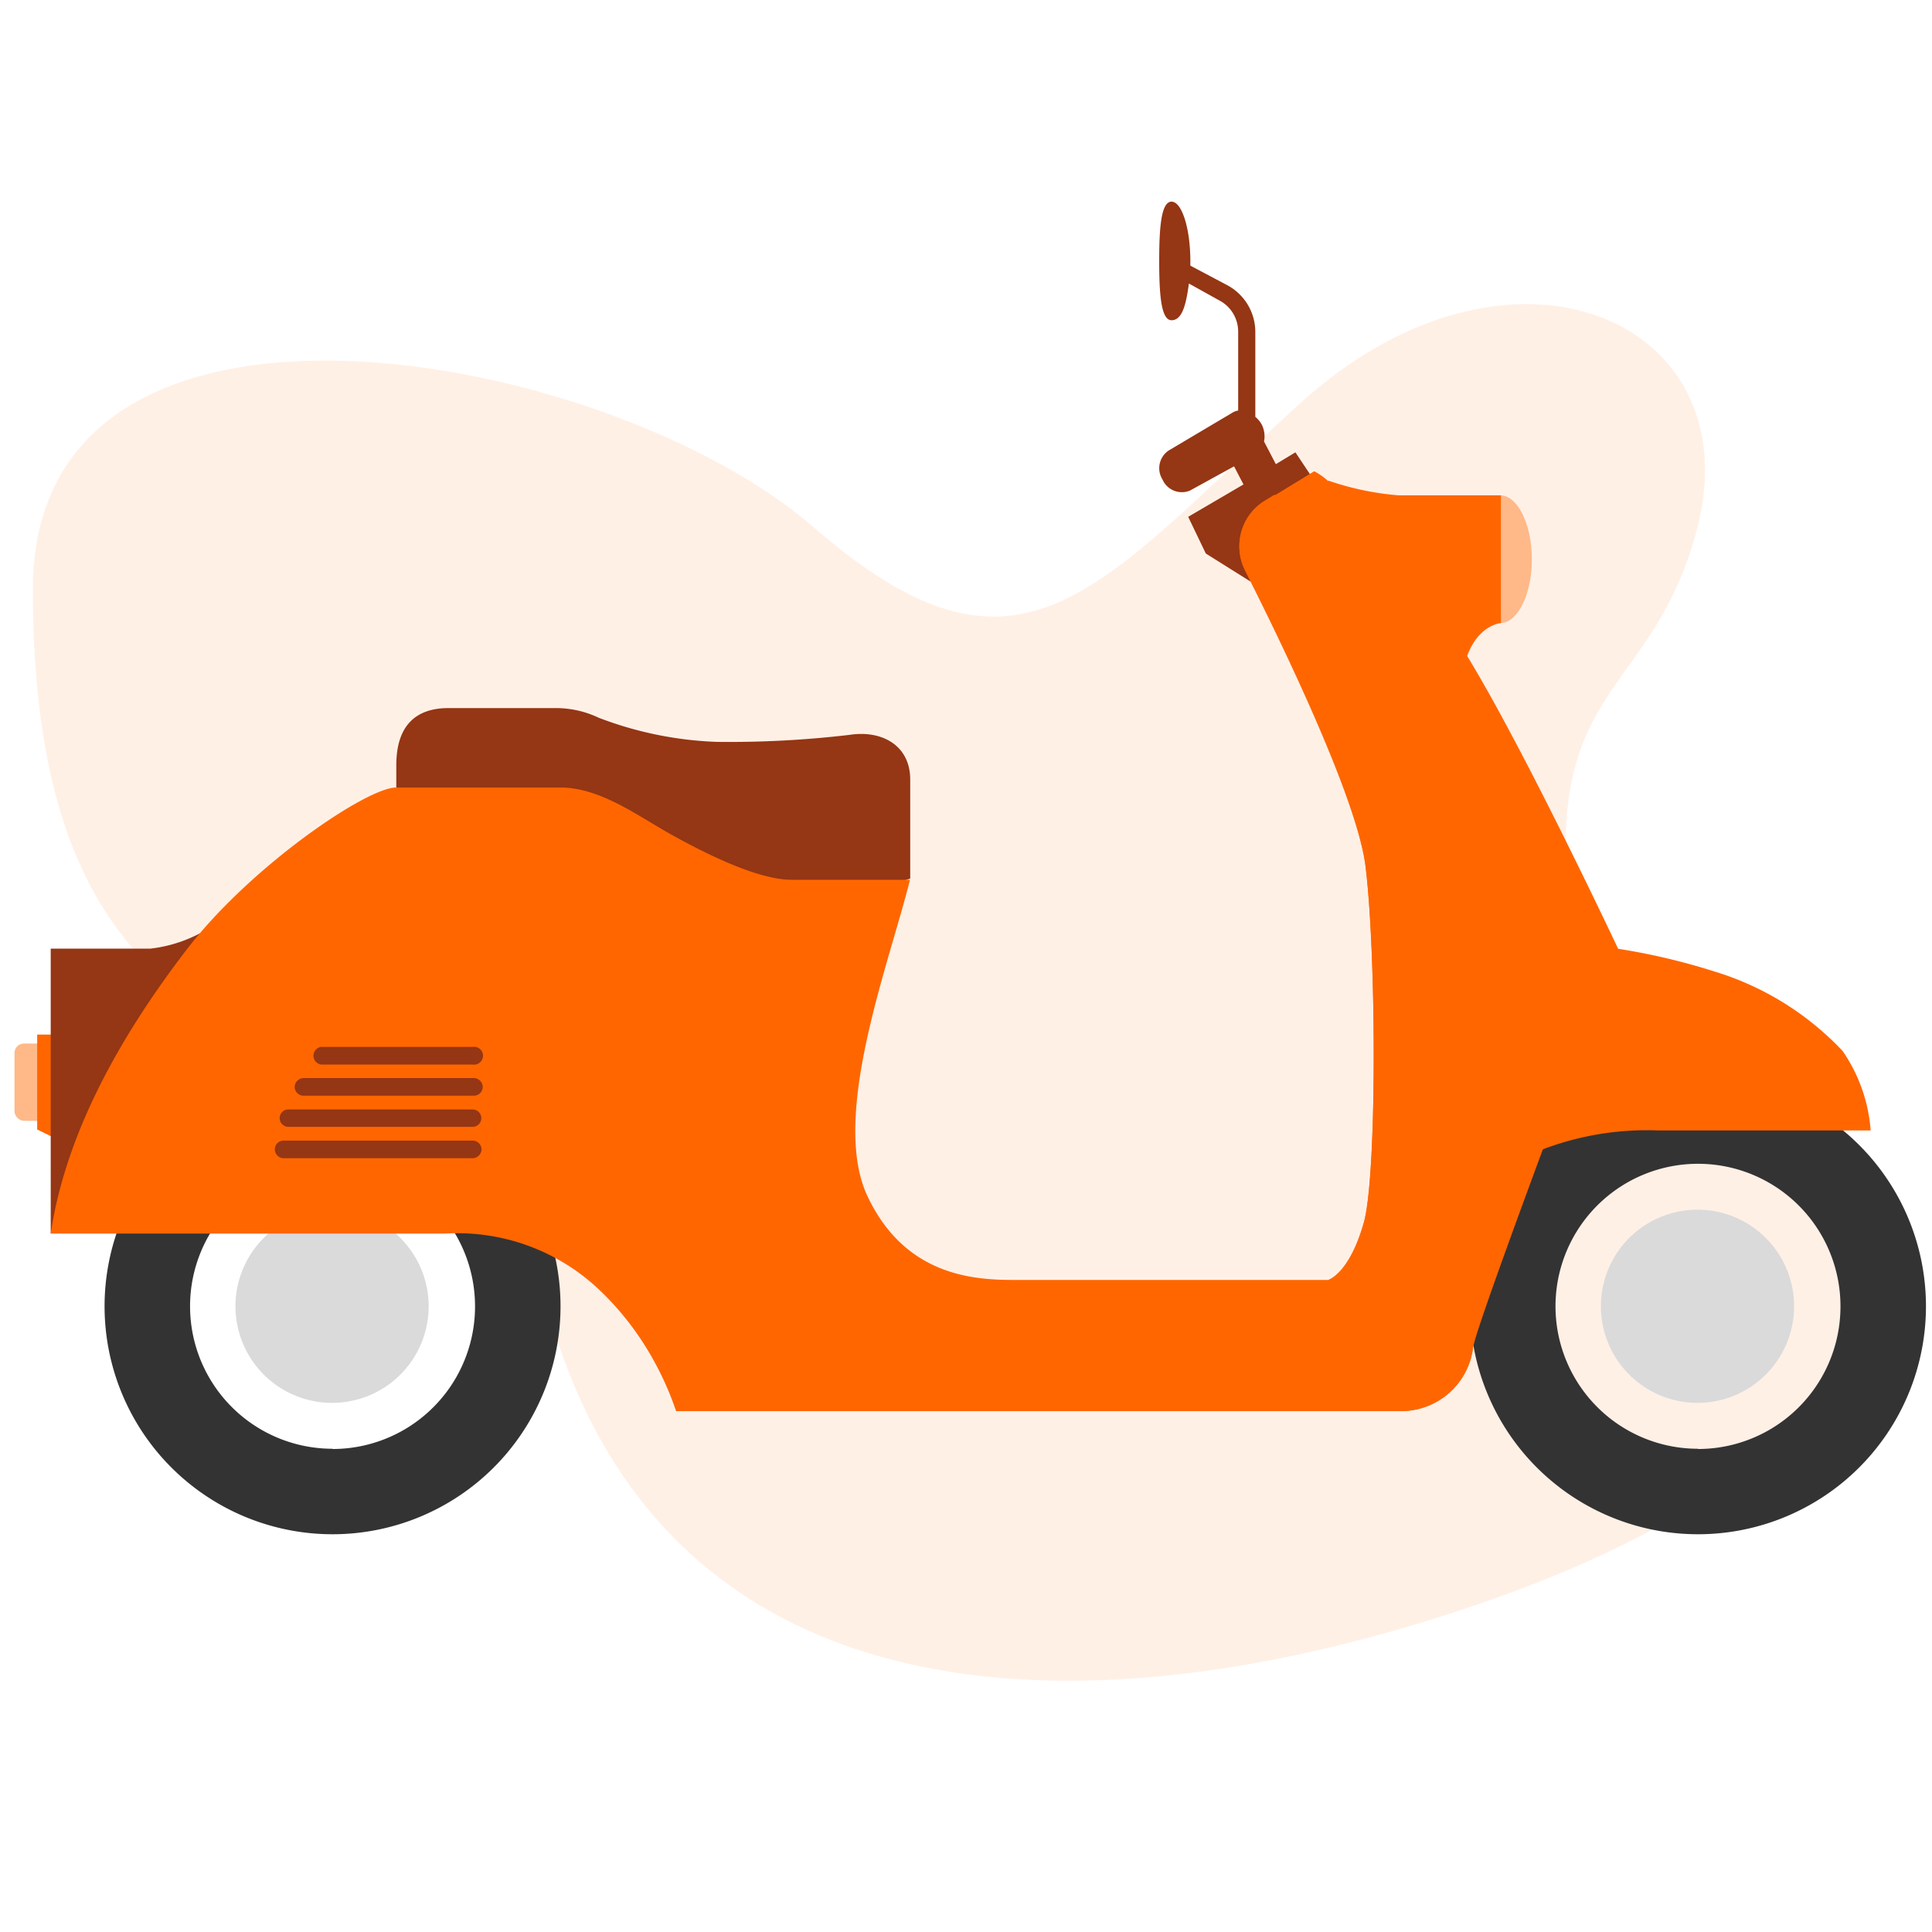 <svg viewBox="0 0 80 80" xmlns="http://www.w3.org/2000/svg"><rect fill="#ffb888" height="3.2" rx=".39" width="2.2" x=".6" y="43.21"/><path d="m1.54 46.77.96.47v-4.4h-.96z" fill="#f60"/><path d="m61.69 66.26c-16.64 5.83-33.37 5.06-38.6-10.72s-21.73-7.11-21.73-31.14c0-14.36 23.77-10 32.33-2.57s11.66 2.61 20.11-5.1c8.62-7.86 18.68-3.6 16.5 5.06-1.61 6.35-5.47 6.44-5.47 13.28s3.81 6.6 9.1 10.3 7.28 14.03-12.24 20.89z" fill="#f60" fill-rule="evenodd" opacity=".1"/><path d="m56.36 26-2.72-5.22.62-1.12-.62-.93-.81.49-.49-.94a1.06 1.06 0 0 0 -.1-.71 1.13 1.13 0 0 0 -.26-.31v-3.51a2.2 2.2 0 0 0 -1.16-1.94l-1.53-.81c0-.06 0-.12 0-.18 0-1.36-.35-2.47-.78-2.47s-.51 1.08-.51 2.44.07 2.47.51 2.47.6-.63.72-1.52l1.24.69a1.46 1.46 0 0 1 .8 1.32v3.25a.7.7 0 0 0 -.19.06l-2.68 1.59a.88.88 0 0 0 -.26 1.21.87.87 0 0 0 1.14.45l1.82-1 .39.75-2.29 1.34.73 1.52 1.85 1.16.95-1.7 2.27 4.31z" fill="#953614"/><path d="m37.69 36.38v-4.1c0-1.42-1.18-2.06-2.52-1.85a42.57 42.57 0 0 1 -5.48.29 15.14 15.14 0 0 1 -4.9-1 4.13 4.13 0 0 0 -1.79-.4h-4.43c-1.31 0-2.16.68-2.16 2.37v.92l7 2.37 10.59 2.56z" fill="#953614"/><path d="m70.31 44.65a9.44 9.44 0 1 0 9.44 9.44 9.44 9.44 0 0 0 -9.44-9.44zm0 15.34a5.9 5.9 0 1 1 5.9-5.9 5.9 5.9 0 0 1 -5.9 5.91z" fill="#333"/><path d="m74.29 54.09a4 4 0 1 1 -4-4 4 4 0 0 1 4 4z" fill="#dadada"/><path d="m13.77 44.65a9.44 9.44 0 1 0 9.44 9.44 9.44 9.44 0 0 0 -9.44-9.44zm0 15.34a5.9 5.9 0 1 1 5.9-5.9 5.9 5.9 0 0 1 -5.9 5.91z" fill="#333"/><path d="m17.75 54.09a4 4 0 1 1 -4-4 4 4 0 0 1 4 4z" fill="#dadada"/><path d="m60.81 23.16c0-1.46.59-2.65 1.31-2.65s1.31 1.19 1.31 2.65-.59 2.64-1.31 2.64-1.31-1.18-1.31-2.64z" fill="#ffb888"/><path d="m64.19 39a26.71 26.71 0 0 1 6.81 1.23 12.13 12.13 0 0 1 5.3 3.29 6.66 6.66 0 0 1 1.16 3.29h-8.78a12.14 12.14 0 0 0 -6.56 1.62z" fill="#f60"/><path d="m55 19.9a11.77 11.77 0 0 0 2.91.61h4.24v5.29s-.91.06-1.39 1.34-5.76-6.14-5.76-6.14z" fill="#f60"/><path d="m9.35 37.92a5.81 5.81 0 0 1 -3.12 1.36h-4.13v11.8l2.25-1z" fill="#953614"/><path d="m60.8 27.25a51 51 0 0 0 -5.61-7.13 2.84 2.84 0 0 0 -.77-.6l-2.05 1.25a2.19 2.19 0 0 0 -.82 2.85c1.65 3.26 4.7 9.6 5 12.32.45 3.73.47 13-.1 14.79-.6 2.03-1.45 2.27-1.45 2.27h-13c-1.67 0-4.52-.16-6.08-3.47s.92-9.69 1.76-13.1h-4.9c-1.29 0-3.24-.91-4.89-1.82-1.44-.79-3-2-4.69-2h-6.8c-1.22 0-6 3.25-8.64 6.67-2.86 3.72-5.05 7.72-5.66 11.8h16.34a8.53 8.53 0 0 1 6.47 2.42 12.24 12.24 0 0 1 3.09 4.93h30a3 3 0 0 0 3-2.66c.29-1.42 4.25-19.68 4.25-19.68a80.47 80.47 0 0 0 -4.45-8.84z" fill="#f60"/><path d="m55.89 54s2 .08 2.28-1.52c.62-4 2.25-14.74 1.72-17.4s-5.43-11.6-7.11-14.6l-.41.25a2.19 2.19 0 0 0 -.82 2.85c1.65 3.26 4.7 9.6 5 12.32.45 3.73.47 13-.1 14.79-.6 2.07-1.45 2.31-1.45 2.31z" fill="#f60"/><path d="m60.8 27.25a51 51 0 0 0 -5.61-7.13 2.84 2.84 0 0 0 -.77-.6l-1.64 1c1.68 3 6.57 11.88 7.11 14.6s-1.1 13.4-1.72 17.4c-.25 1.6-2.28 1.52-2.28 1.52h-30.43a13.07 13.07 0 0 1 2.54 4.39h30a3 3 0 0 0 3-2.66c.29-1.42 6-16.49 6-16.49s-3.85-8.19-6.2-12.03z" fill="#f60"/><g fill="#953614"><path d="m19.57 44.64h-7a.38.38 0 0 0 -.37.37.37.37 0 0 0 .37.36h7.05a.37.37 0 0 0 .37-.36.38.38 0 0 0 -.42-.37z"/><path d="m19.57 43.35h-6.28a.37.37 0 0 0 0 .73h6.28a.37.37 0 1 0 0-.73z"/><path d="m19.57 45.94h-7.63a.36.36 0 1 0 0 .72h7.63a.36.36 0 1 0 0-.72z"/><path d="m19.57 47.23h-7.83a.36.36 0 0 0 -.36.36.37.37 0 0 0 .36.37h7.83a.38.38 0 0 0 .37-.37.37.37 0 0 0 -.37-.36z"/></g></svg>